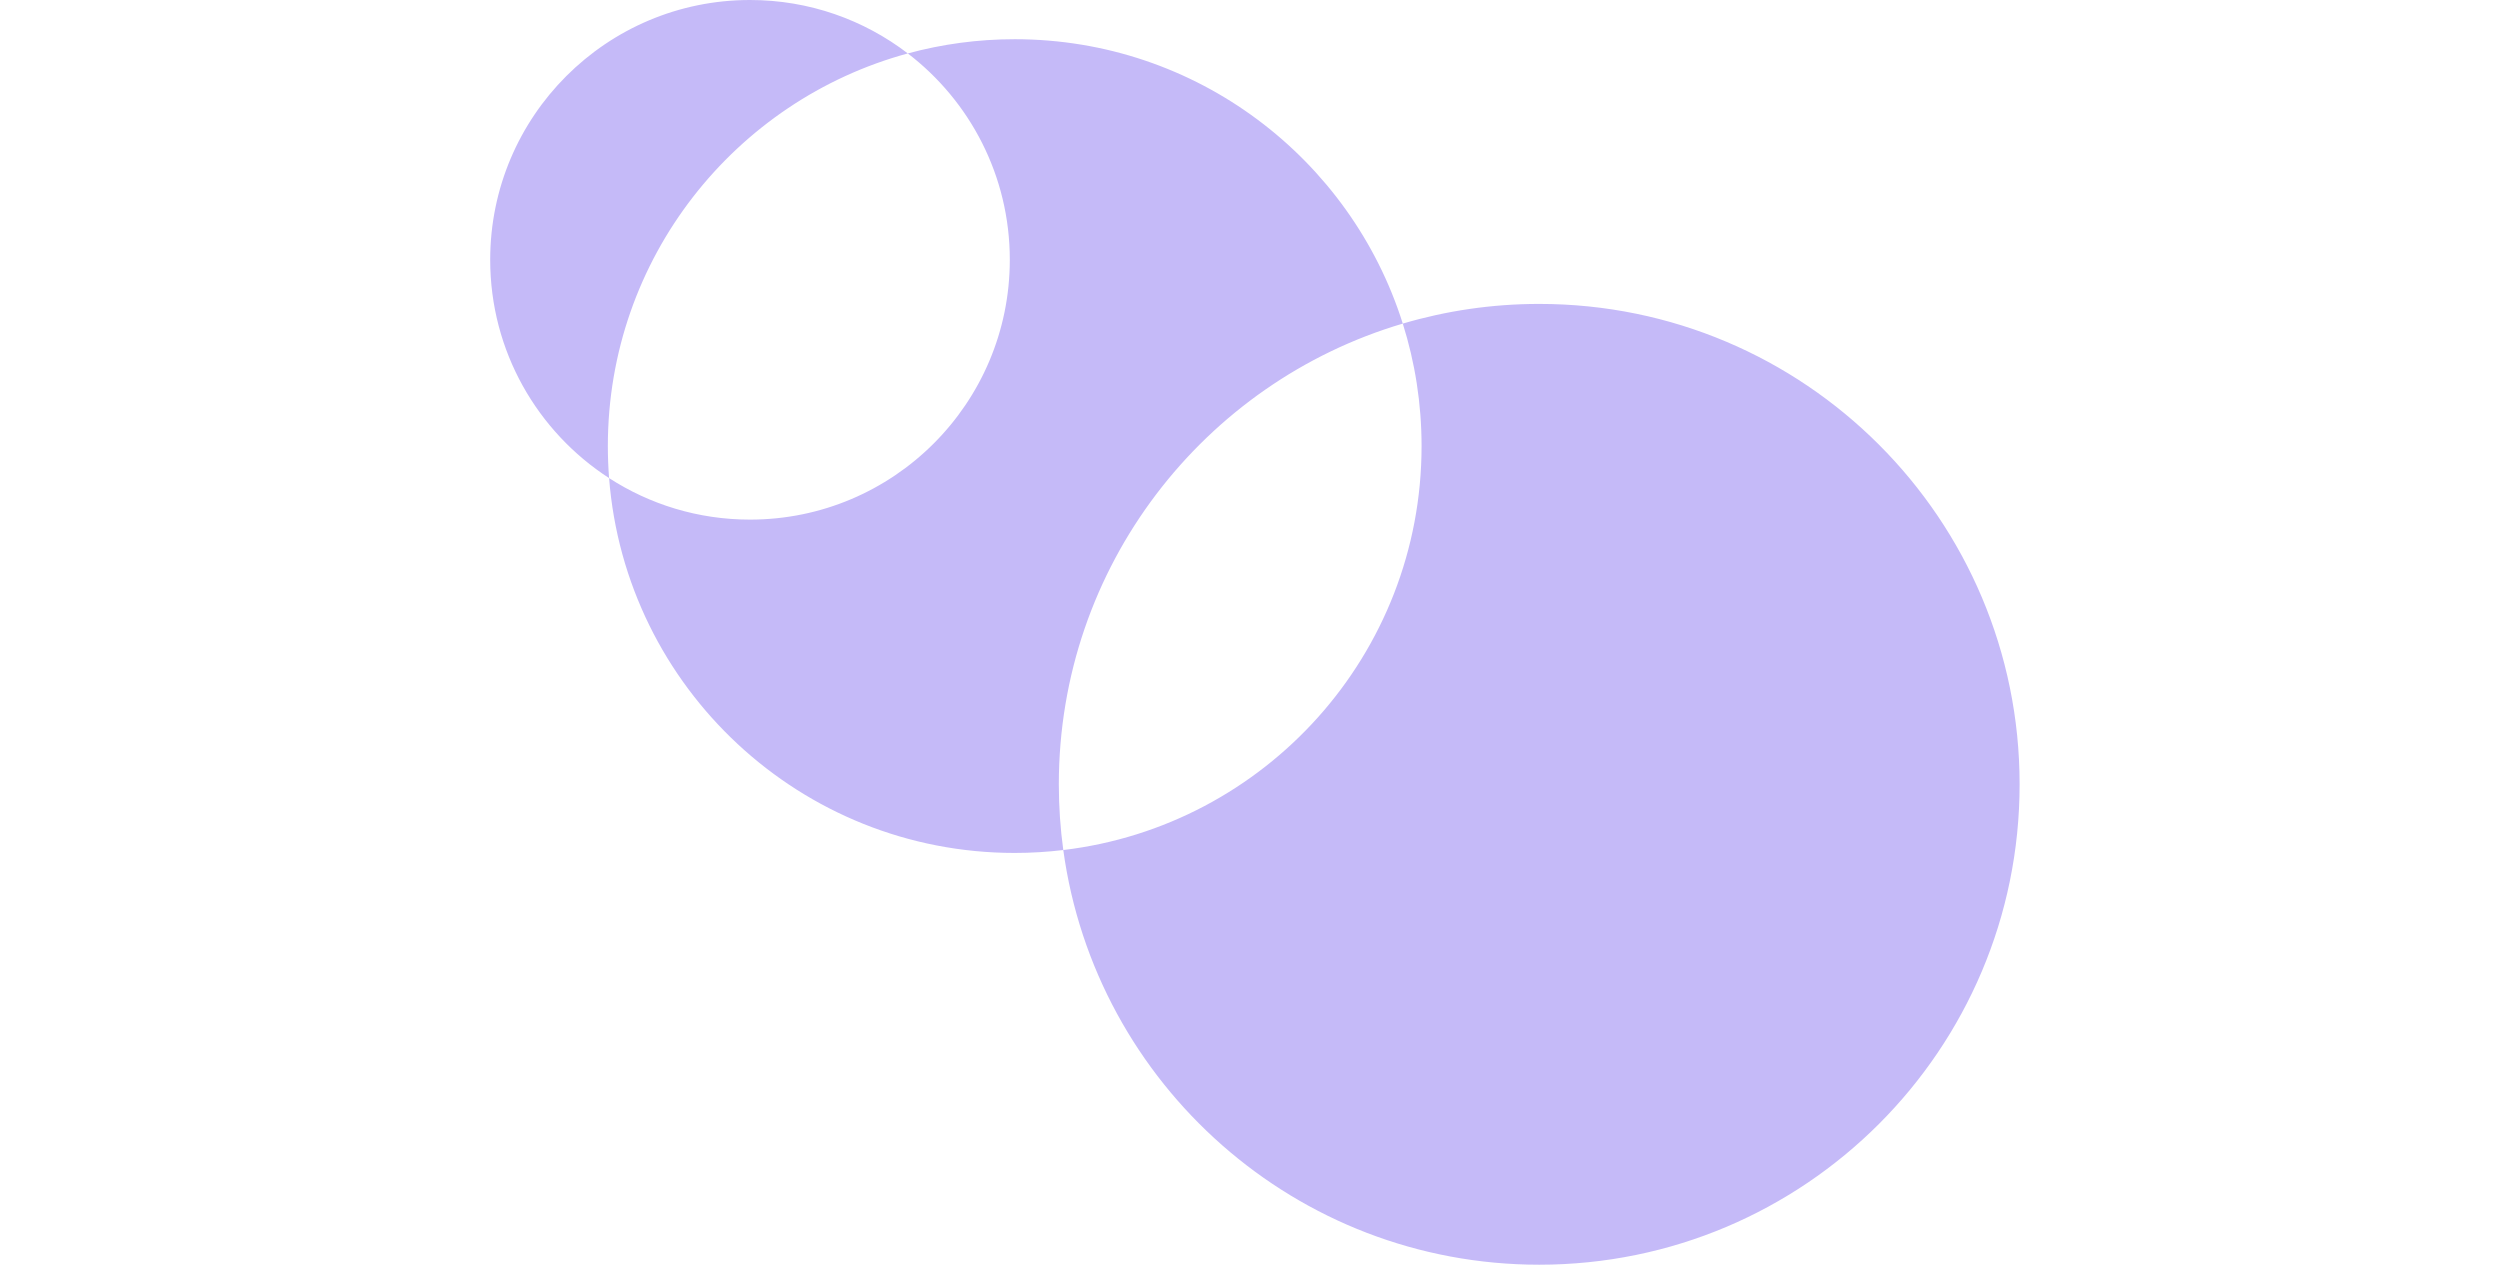 <svg width="255" height="129" viewBox="0 0 255 129" fill="none" xmlns="http://www.w3.org/2000/svg">
<path d="M157 31C184.062 31 206 52.938 206 80C206 107.062 184.062 129 157 129C132.212 129 111.724 110.594 108.455 86.704C129.039 84.255 145 66.743 145 45.5C145 41.146 144.327 36.95 143.084 33.007C147.495 31.703 152.166 31 157 31ZM103.5 4C122.066 4 137.782 16.192 143.084 33.007C122.801 39.004 108 57.772 108 80C108 82.274 108.155 84.512 108.455 86.704C106.83 86.897 105.177 87 103.5 87C81.679 87 63.792 70.159 62.127 48.766C66.267 51.444 71.202 53 76.5 53C91.135 53 103 41.136 103 26.5C103 17.919 98.92 10.293 92.597 5.45C96.071 4.506 99.727 4 103.5 4ZM76.5 0C82.555 0 88.134 2.033 92.597 5.45C74.966 10.239 62 26.354 62 45.5C62 46.599 62.043 47.688 62.127 48.766C54.83 44.045 50 35.837 50 26.5C50 11.864 61.864 0 76.5 0Z" fill="#C5BAF8"/>
</svg>
